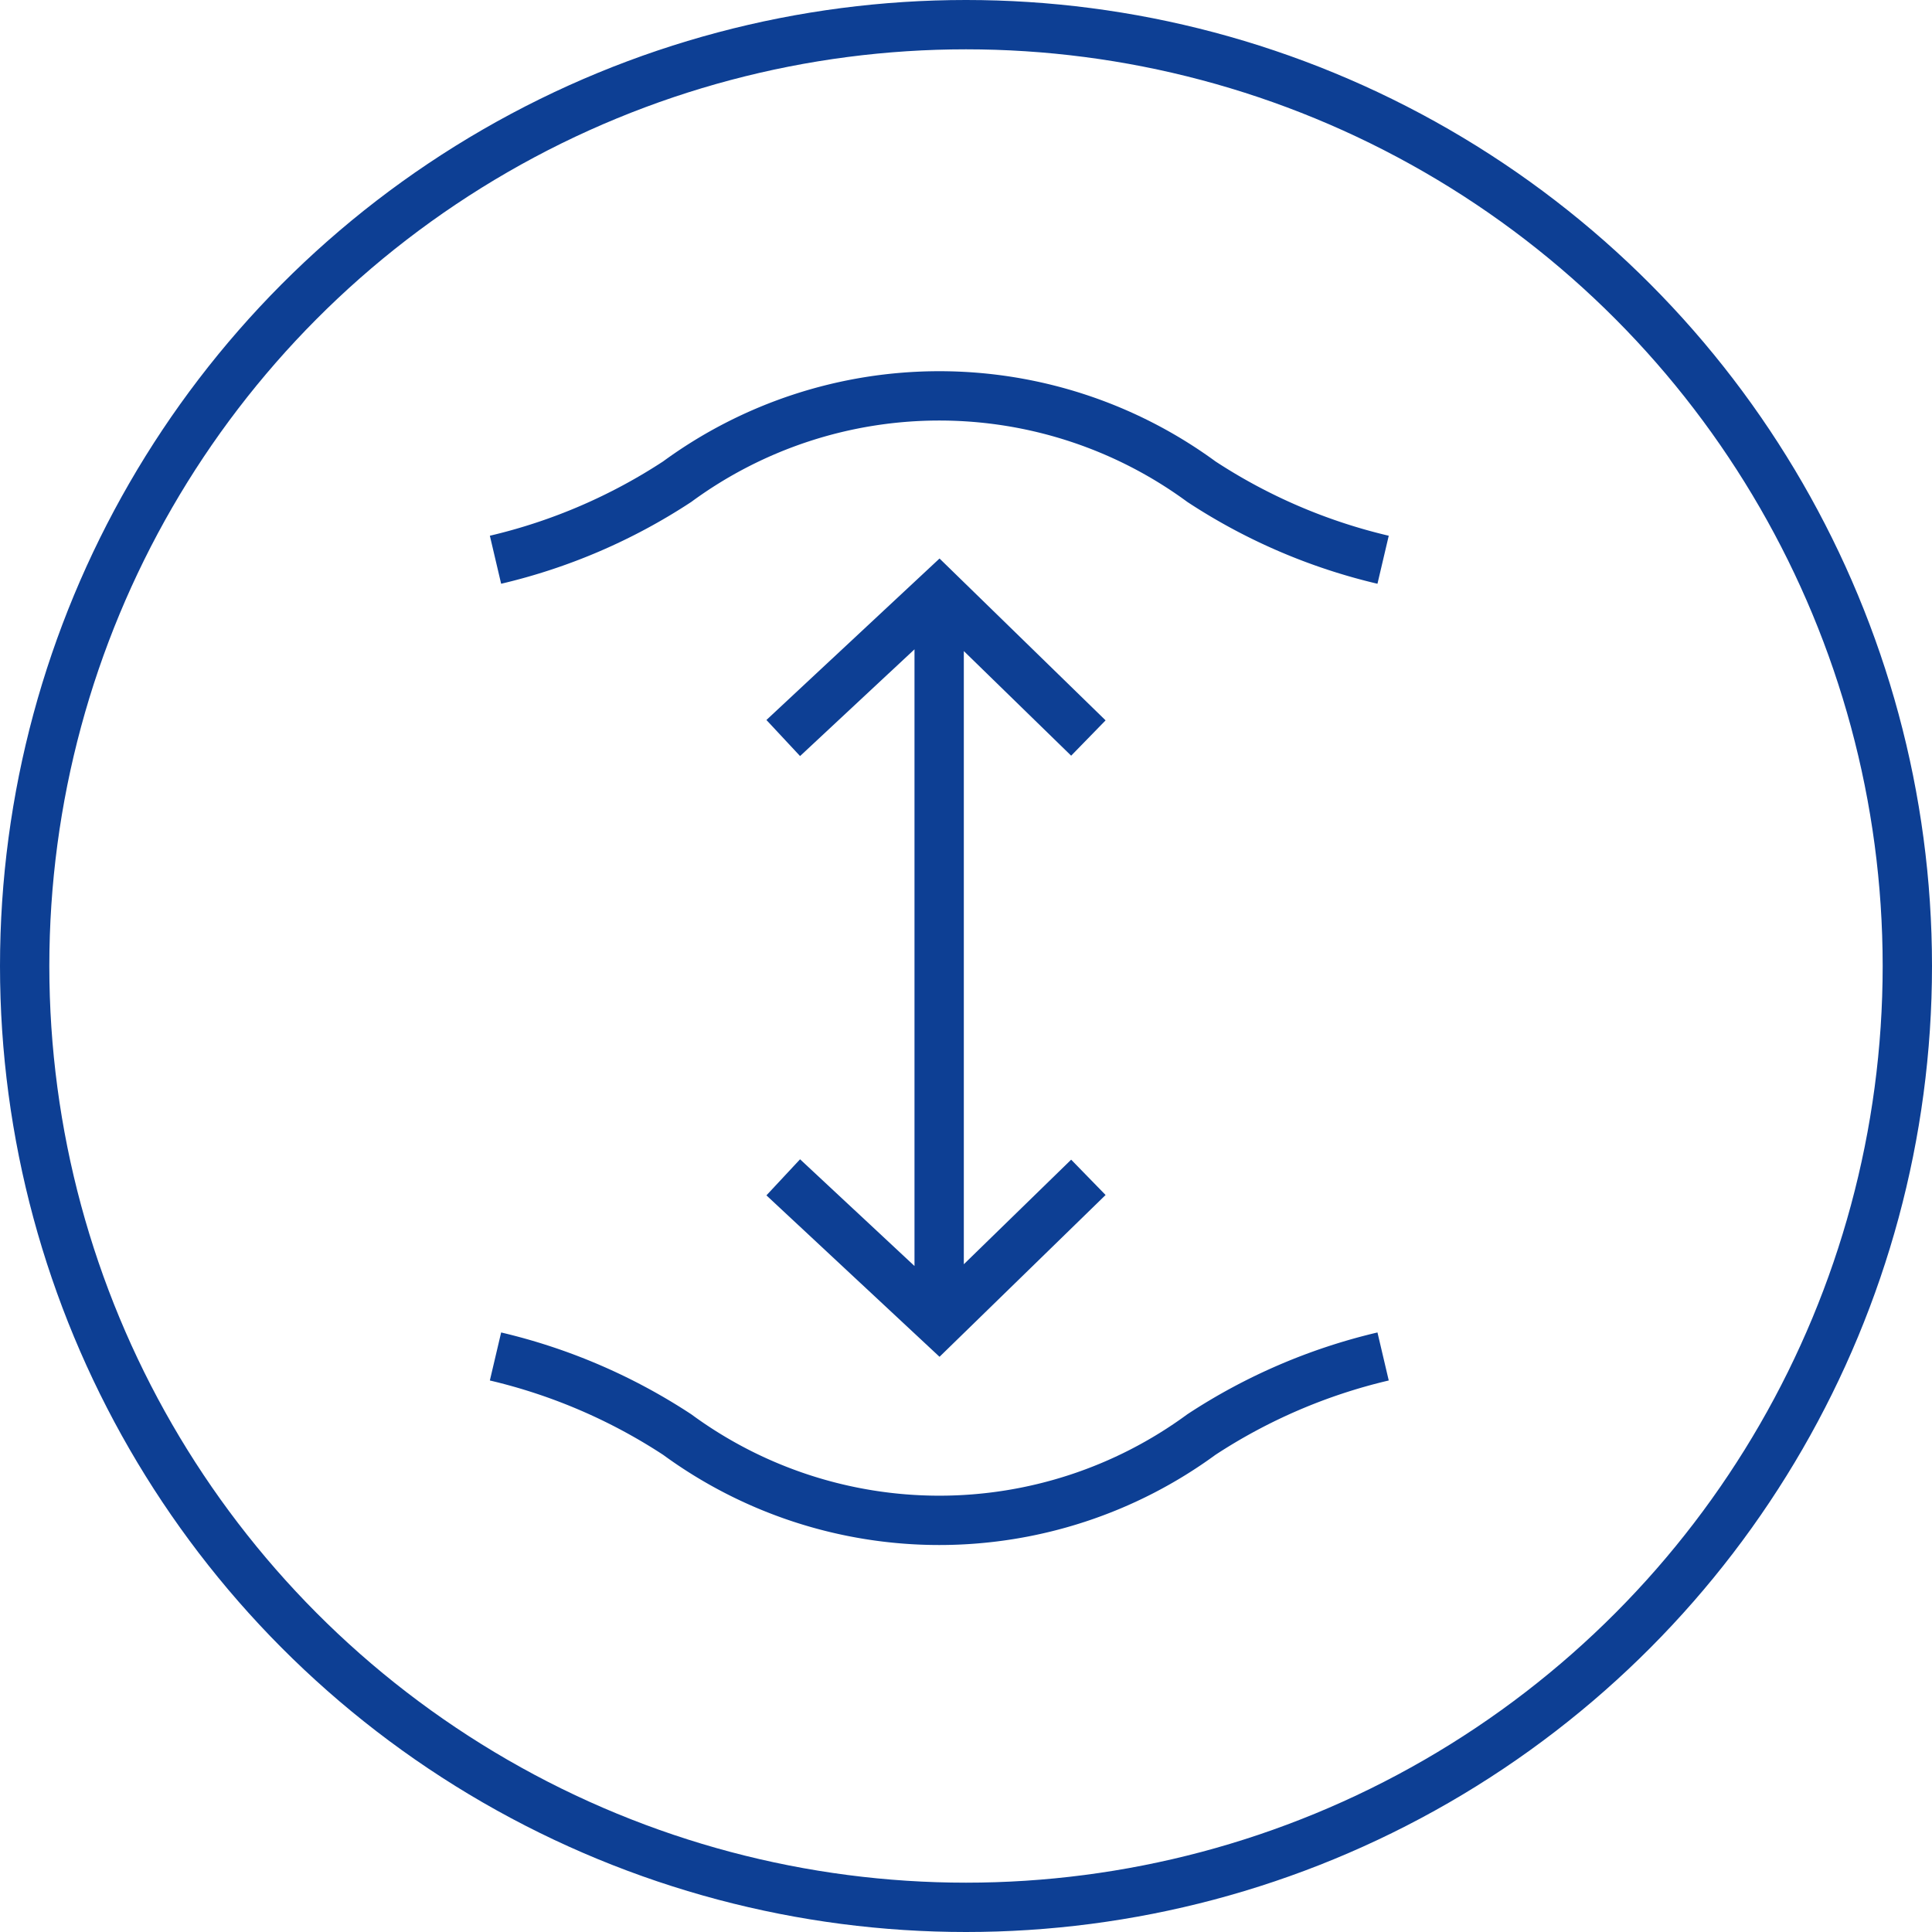 <svg xmlns="http://www.w3.org/2000/svg" width="47" height="47" viewBox="0 0 47 47">
  <g id="Groupe_1208" data-name="Groupe 1208" transform="translate(-0.407 -0.135)">
    <g id="Groupe_1205" data-name="Groupe 1205" transform="translate(0 0)">
      <g id="Ellipse_11773" data-name="Ellipse 11773" transform="translate(0.407 0.135)" fill="none" stroke="#0d3f94" stroke-width="1.2">
        <circle cx="23.5" cy="23.5" r="23.5" stroke="none"/>
        <circle cx="23.5" cy="23.5" r="22.9" fill="none"/>
      </g>
    </g>
    <path id="Tracé_3536" data-name="Tracé 3536" d="M331.793,177.375v16.891M328,191.033l3.793,3.537,3.63-3.537M328,180.346l3.793-3.538,3.63,3.538M321,195.391h0a13.829,13.829,0,0,1,4.421,1.9,10.783,10.783,0,0,0,12.751,0,13.816,13.816,0,0,1,4.421-1.9m0-19.382a13.816,13.816,0,0,1-4.421-1.9,10.783,10.783,0,0,0-12.751,0,13.806,13.806,0,0,1-4.421,1.9" transform="translate(-308.539 -162.257)" fill="none" stroke="#0d3f94" stroke-width="1.2"/>
  </g>
</svg>
